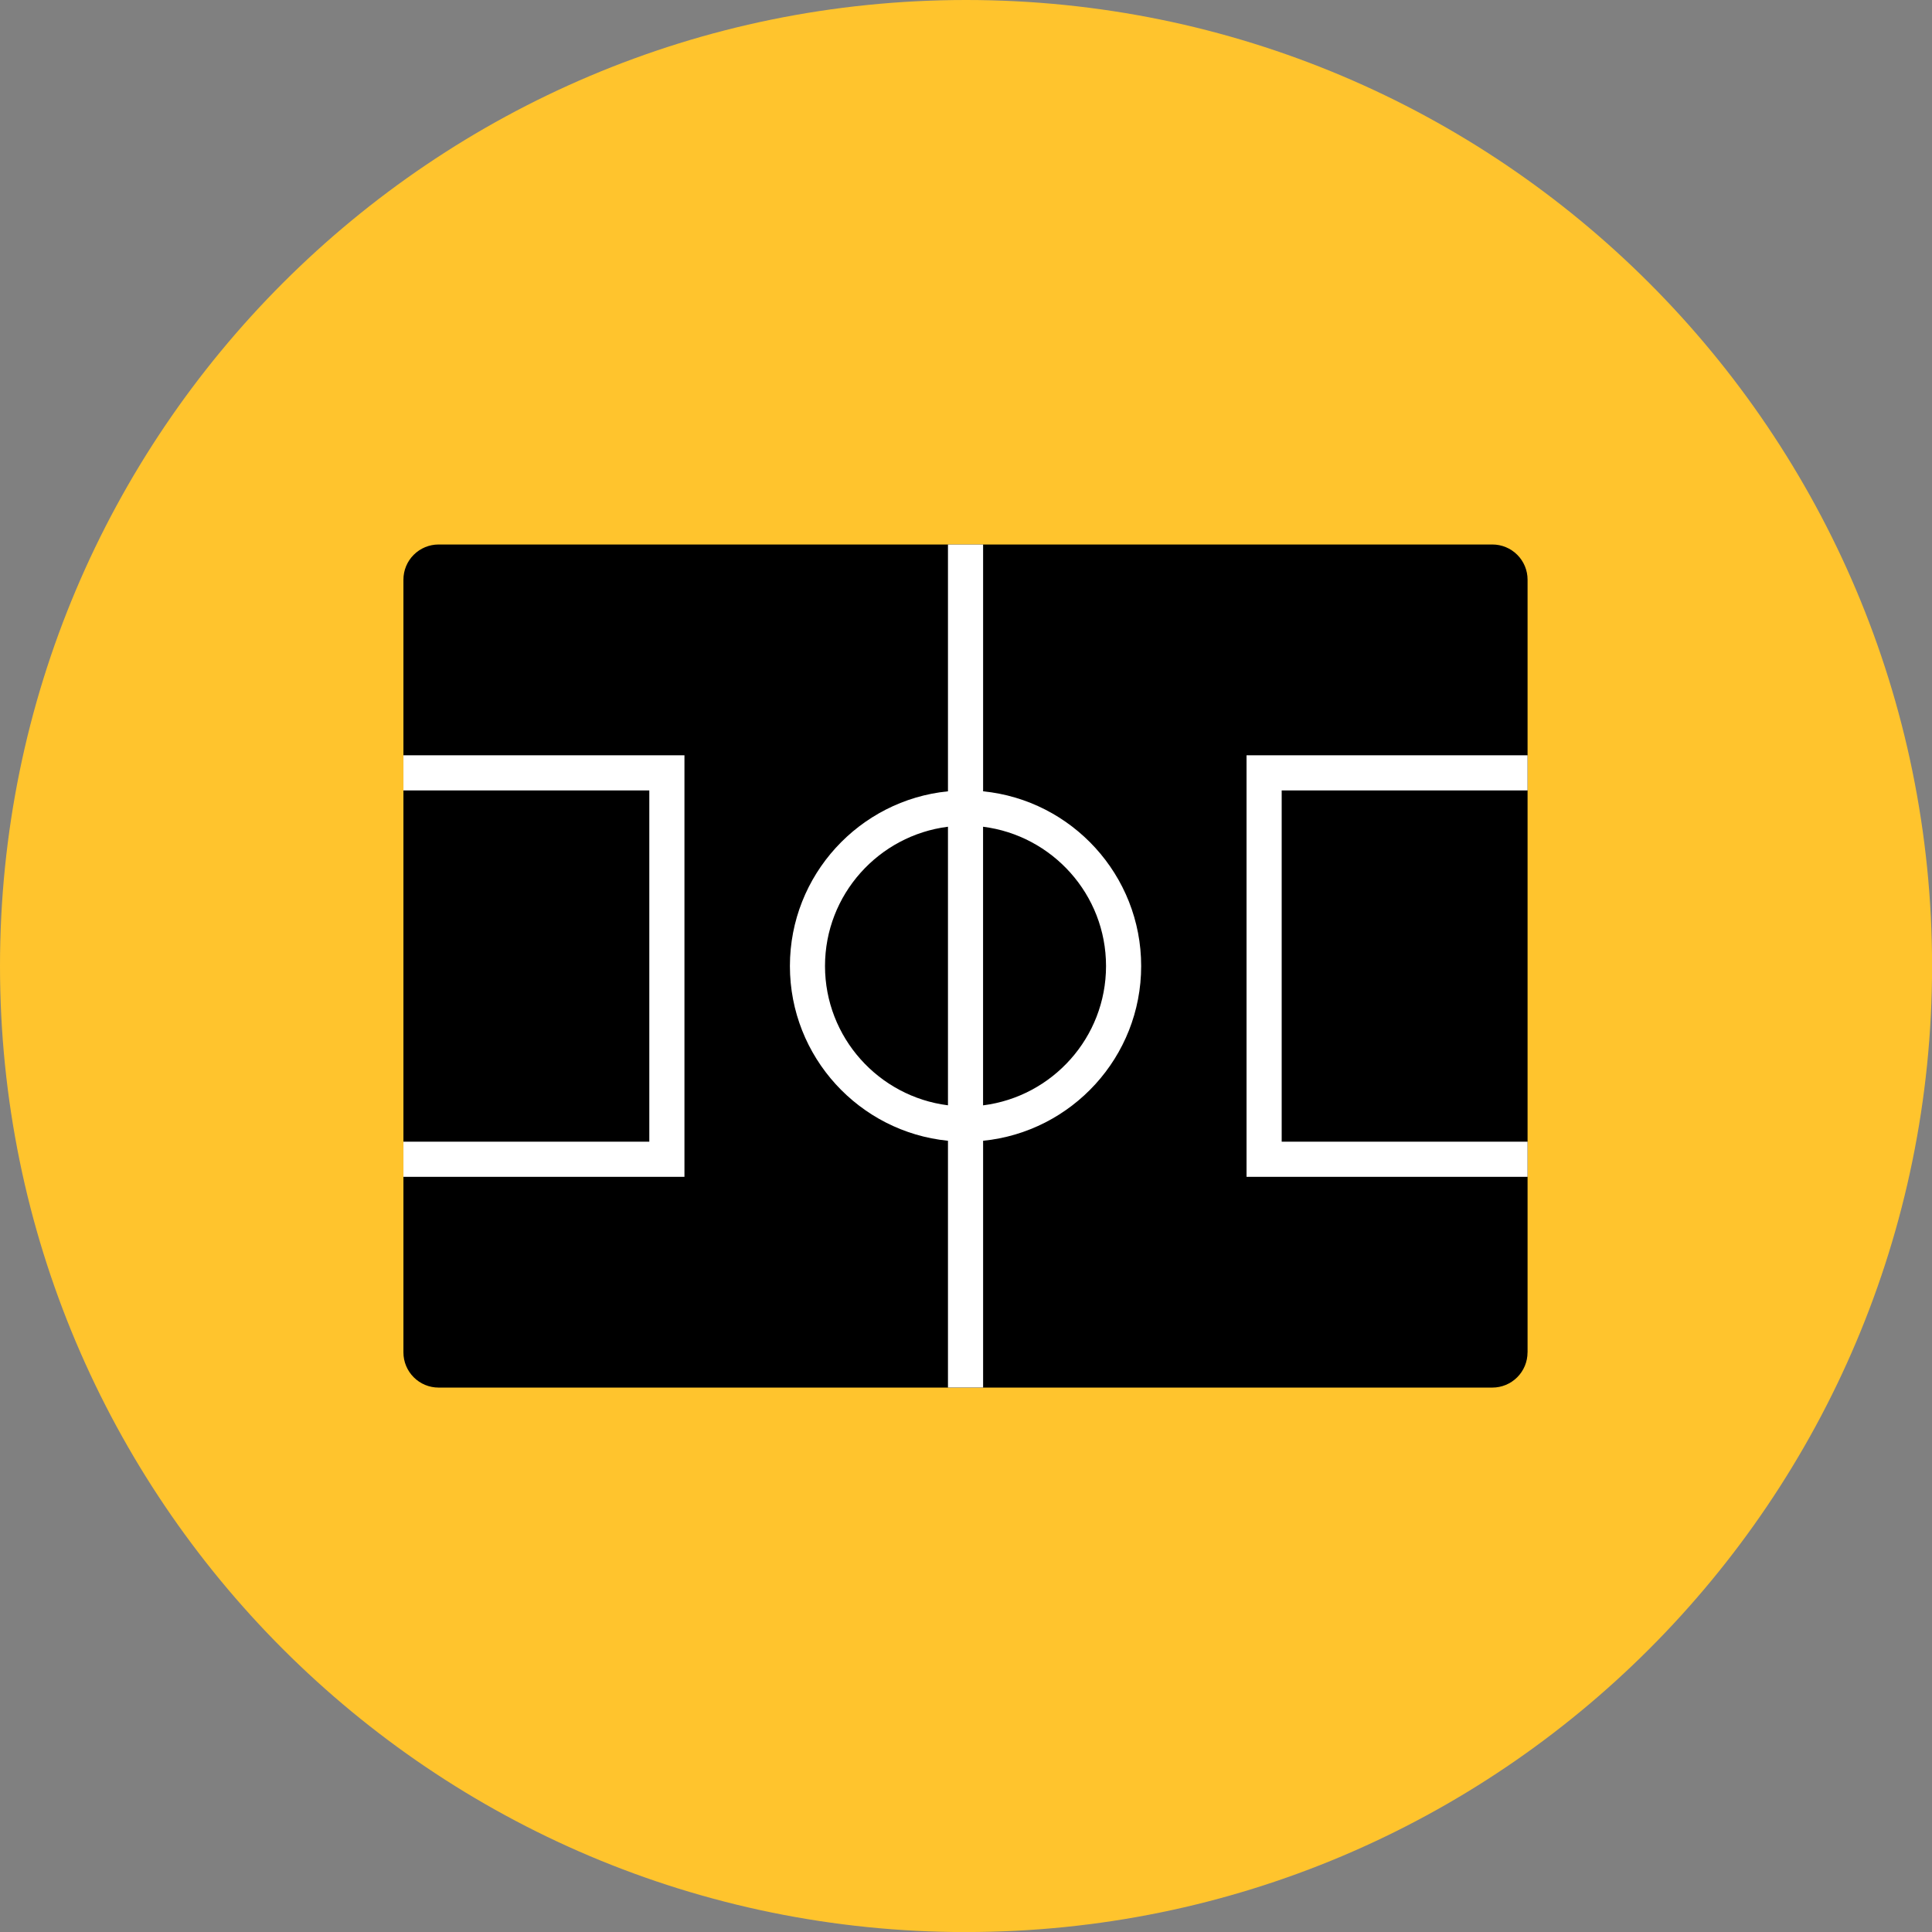 <svg xmlns="http://www.w3.org/2000/svg" fill="none" viewBox="0 0 48 48" id="Soccer-Field--Streamline-Kameleon">
  <rect x="0" y="0" width="48" height="48" fill="#808080" stroke="none"/>
  <desc>
    Soccer Field Streamline Icon: https://streamlinehq.com
  </desc>
  <path fill="#ffc42d" d="M24.001 48.001c13.255 0 24.001 -10.745 24.001 -24.001C48.001 10.745 37.256 0 24.001 0 10.745 0 0 10.745 0 24.001c0 13.255 10.745 24.001 24.001 24.001Z" stroke-width="1"></path>
  <path fill="#000000" d="M37.951 33.601c0 0.231 -0.092 0.453 -0.256 0.617 -0.164 0.164 -0.386 0.256 -0.617 0.256H10.896c-0.232 0 -0.454 -0.092 -0.617 -0.256 -0.164 -0.164 -0.256 -0.386 -0.256 -0.617V14.401c0 -0.232 0.092 -0.454 0.256 -0.617 0.164 -0.164 0.386 -0.256 0.617 -0.256h26.183c0.231 0 0.453 0.092 0.617 0.256 0.164 0.164 0.256 0.386 0.256 0.617v19.201Z" stroke-width="1"></path>
  <path fill="#ffffff" d="M37.952 29.238h-6.982v-10.473h6.982v0.873h-6.109v8.727h6.109v0.873Z" stroke-width="1"></path>
  <path fill="#ffffff" d="M17.005 29.238h-6.982v-0.873h6.109v-8.727h-6.109v-0.873h6.982v10.473Z" stroke-width="1"></path>
  <path fill="#ffffff" d="M28.352 24.001c0 -2.259 -1.726 -4.122 -3.927 -4.341v-6.131h-0.873v6.131c-2.202 0.22 -3.927 2.082 -3.927 4.341s1.725 4.122 3.927 4.341v6.131h0.873v-6.131c2.202 -0.22 3.927 -2.082 3.927 -4.341Zm-7.855 0c0 -1.777 1.335 -3.245 3.055 -3.461v6.921c-1.719 -0.216 -3.055 -1.684 -3.055 -3.461Zm3.927 3.461v-6.922c1.719 0.216 3.055 1.684 3.055 3.461 0 1.777 -1.335 3.245 -3.055 3.461Z" stroke-width="1"></path>
</svg>